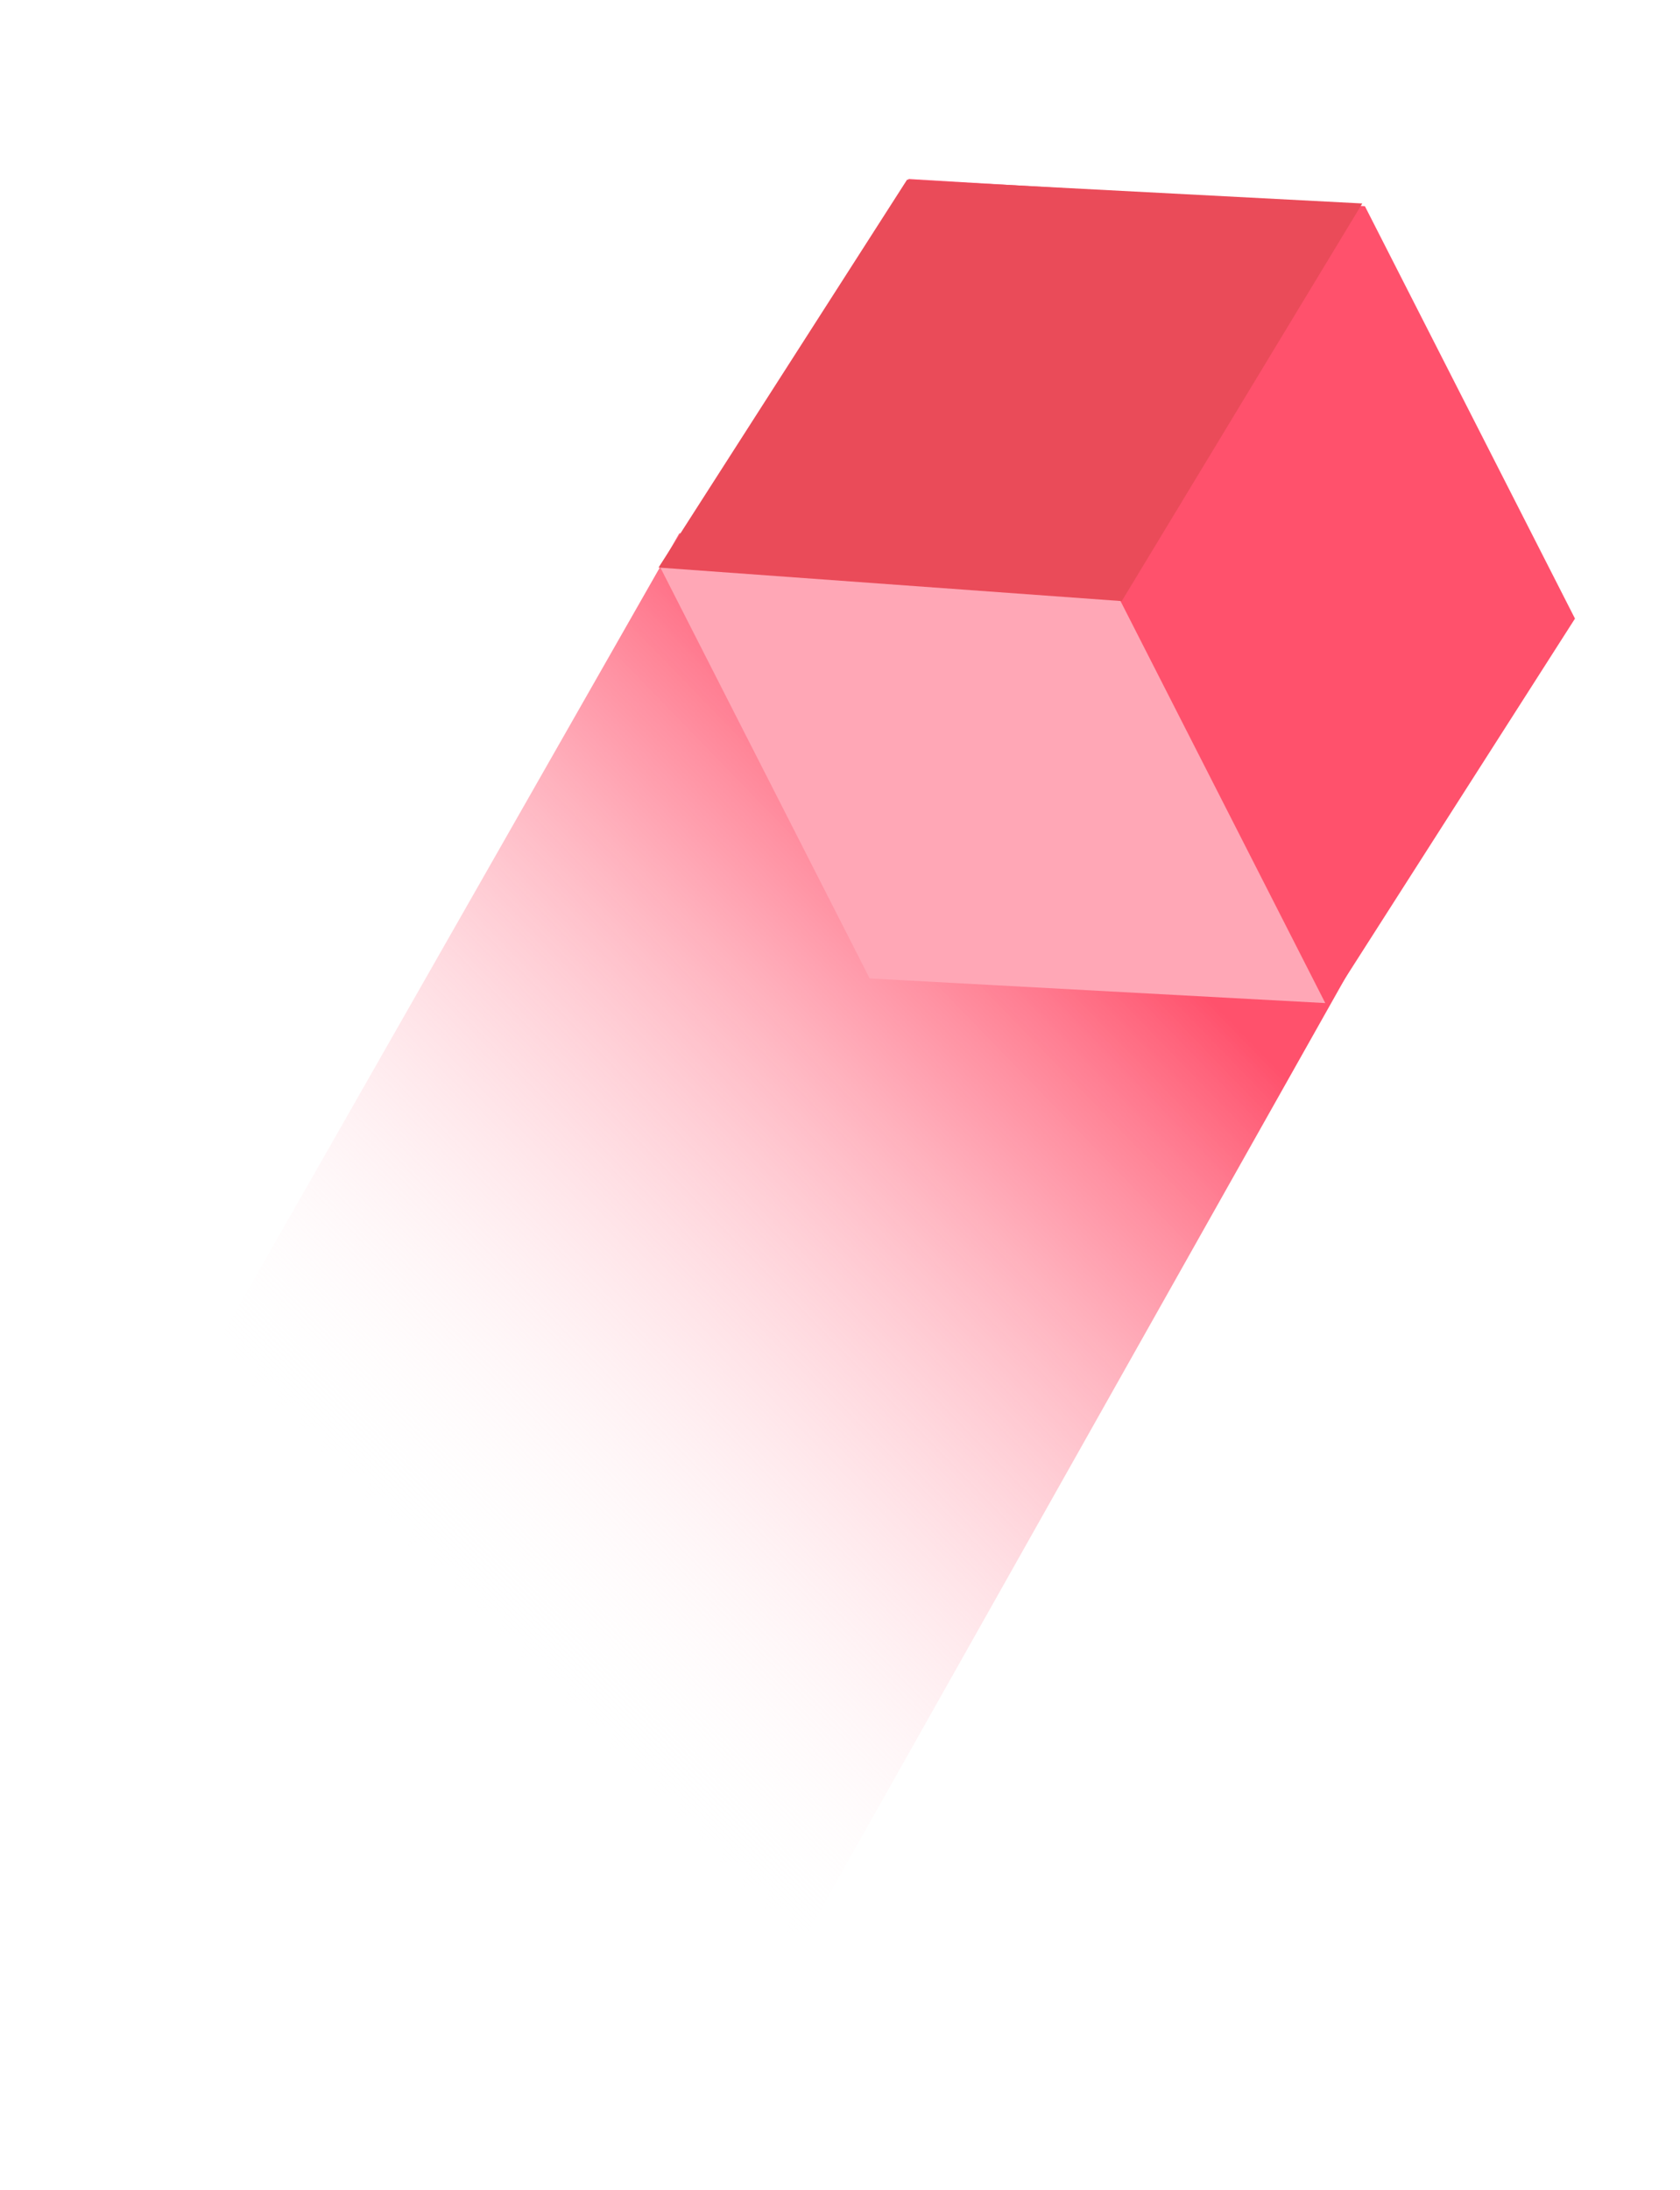 <svg xmlns="http://www.w3.org/2000/svg" xmlns:xlink="http://www.w3.org/1999/xlink" width="102.738" height="133.9" viewBox="0 0 102.738 133.9"><defs><style>.a{fill:url(#a);}.b{fill:#ff516c;}.c{fill:#ffa7b6;}.d{fill:#ea4b59;}</style><linearGradient id="a" x1="0.678" y1="0.119" x2="0.295" y2="0.634" gradientUnits="objectBoundingBox"><stop offset="0" stop-color="#ff516c"/><stop offset="1" stop-color="#fff" stop-opacity="0"/></linearGradient></defs><g transform="translate(0 -0.007)"><path class="a" d="M64.766,0l14.19,24.023L42.085,98.266l-28.643.925L0,72.321,36.387,0Z" transform="matrix(0.999, 0.052, -0.052, 0.999, 5.191, 30.719)"/><g transform="matrix(0.454, 0.891, -0.891, 0.454, 77.042, 0)"><path class="b" d="M42.445,0,56.593,24.1l-14.148,24.1h-28.3L0,24.1,14.148,0Z" transform="translate(0.008)"/><path class="c" d="M0,24.142H28.288L42.279,0H14.353Z" transform="translate(14.185 24.277)"/><path class="d" d="M14.228,48.45,0,24.142,13.934,0,28.917,24.142Z" transform="translate(0 0.068)"/></g></g></svg>